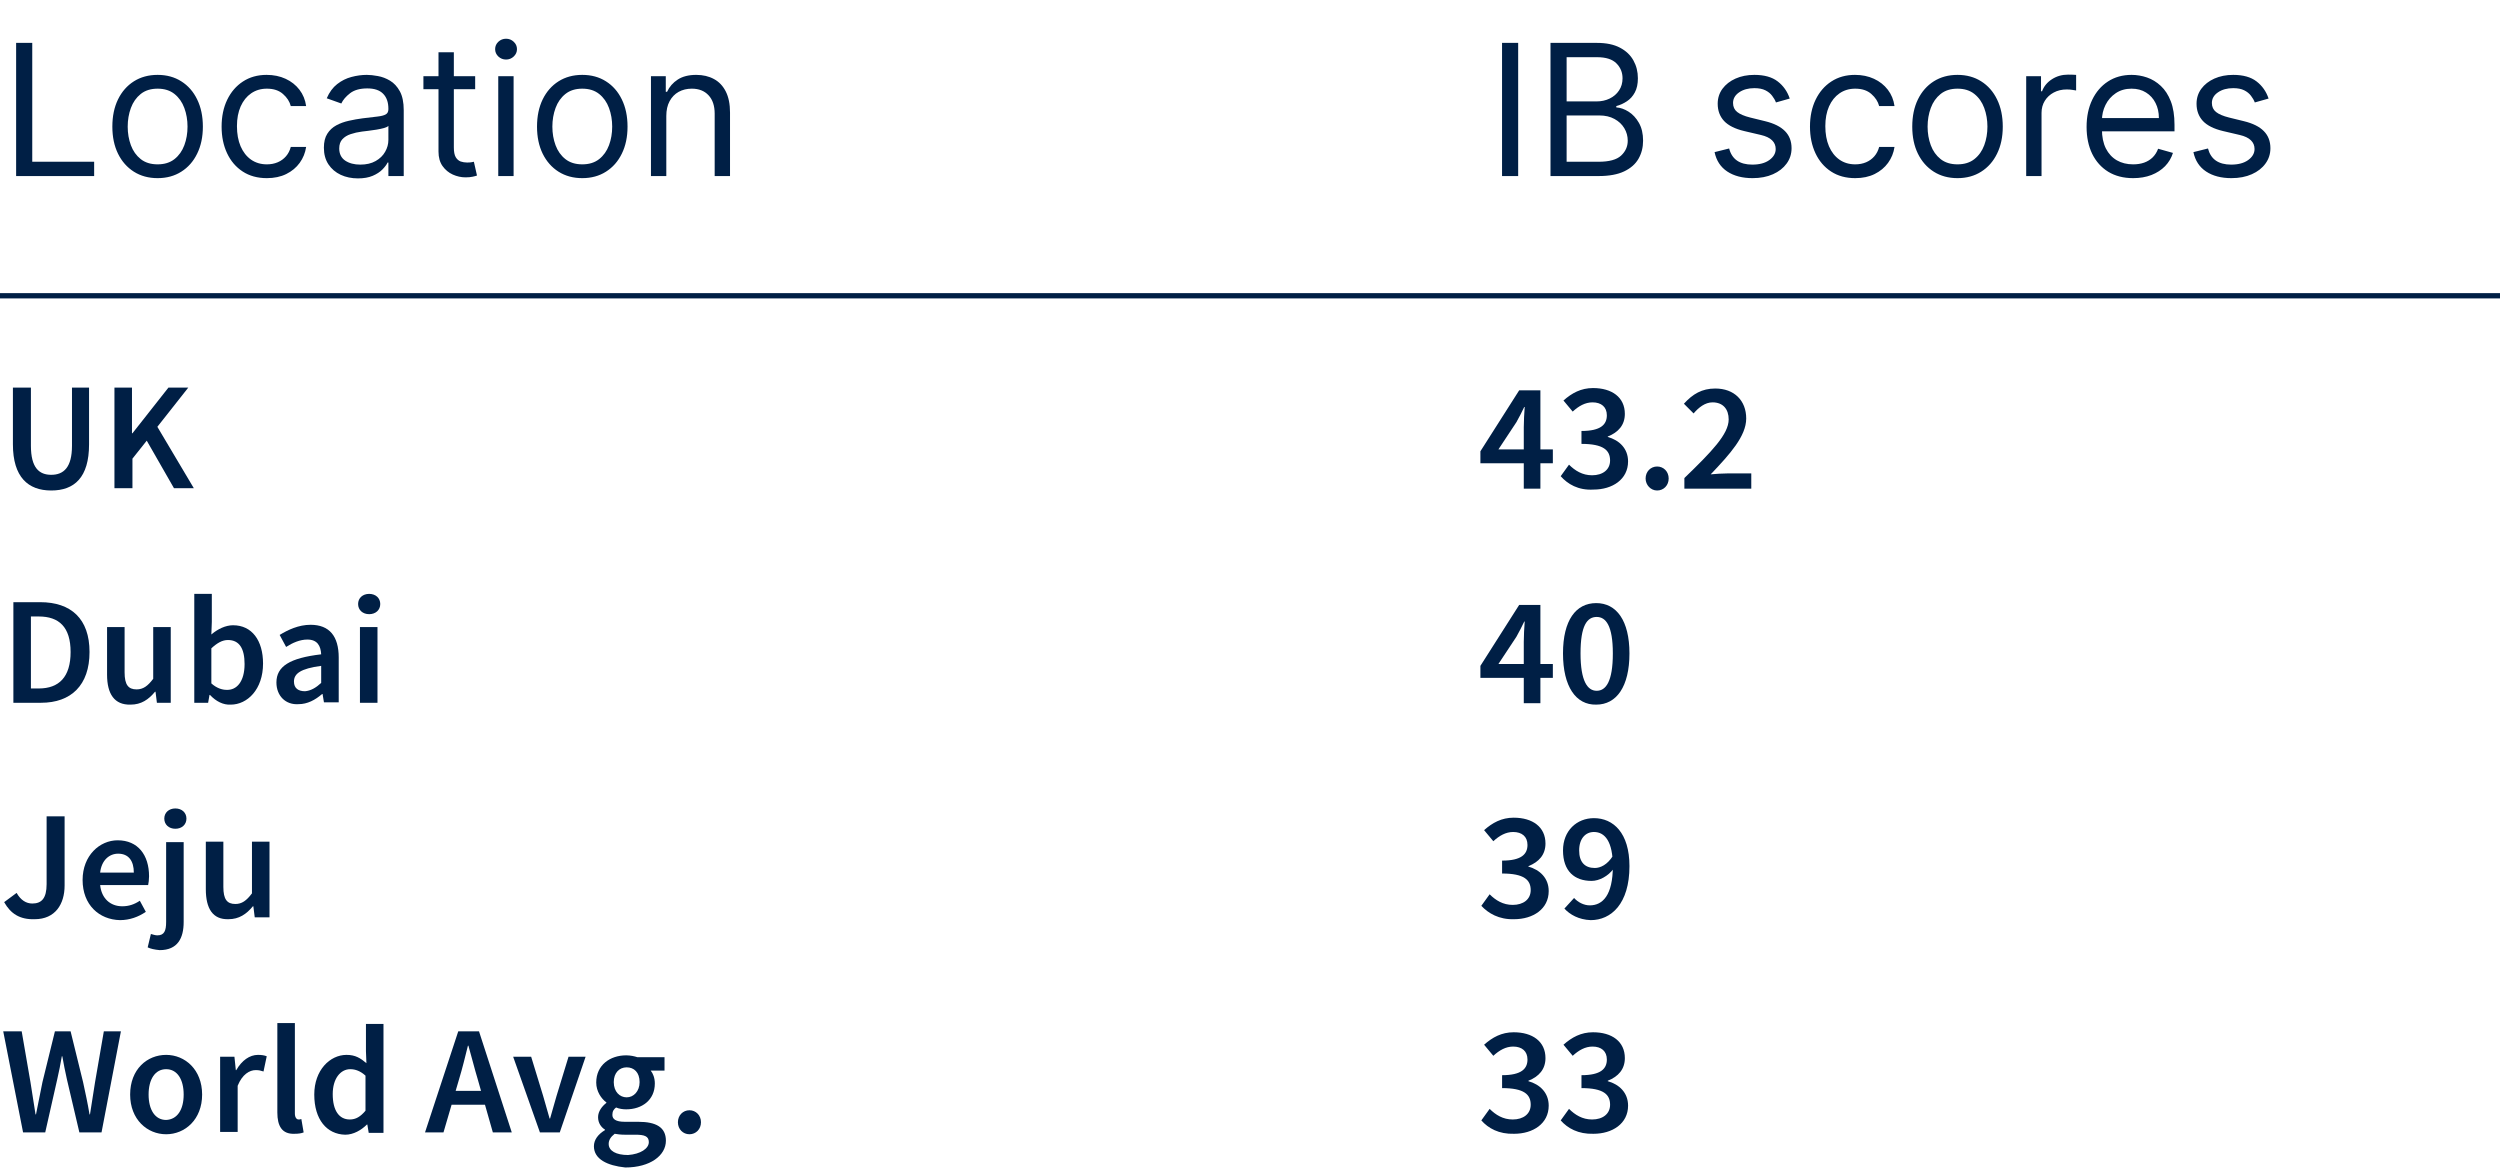 <svg xmlns="http://www.w3.org/2000/svg" width="355" height="166" viewBox="0 0 355 166" fill="none"><path d="M0 42H355" stroke="#001F45" stroke-width="0.75"></path><path d="M1.834 63.098V55.038H4.39V63.295C4.39 66.44 5.569 67.423 7.273 67.423C9.042 67.423 10.222 66.375 10.222 63.295V55.038H12.646V63.098C12.646 67.816 10.549 69.651 7.273 69.651C3.996 69.651 1.834 67.751 1.834 63.098Z" fill="#001F45"></path><path d="M16.186 55.038H18.741V61.526H18.807L23.918 55.038H26.736L22.345 60.608L27.522 69.323H24.704L20.838 62.574L18.807 65.129V69.323H16.251V55.038H16.186Z" fill="#001F45"></path><path d="M1.9 85.509H5.701C10.091 85.509 12.713 87.868 12.713 92.586C12.713 97.304 10.091 99.794 5.832 99.794H1.9V85.509ZM5.504 97.763C8.388 97.763 10.026 96.124 10.026 92.586C10.026 89.047 8.388 87.54 5.504 87.54H4.39V97.763H5.504Z" fill="#001F45"></path><path d="M15.203 95.797V89.048H17.693V95.47C17.693 97.239 18.218 97.894 19.397 97.894C20.314 97.894 20.97 97.436 21.756 96.387V89.048H24.246V99.795H22.28L22.084 98.222H22.018C21.101 99.336 20.052 100.057 18.545 100.057C16.252 100.122 15.203 98.55 15.203 95.797Z" fill="#001F45"></path><path d="M29.816 98.68H29.75L29.554 99.794H27.588V84.33H30.078V88.327L30.012 90.096C30.93 89.31 32.044 88.786 33.092 88.786C35.779 88.786 37.352 90.948 37.352 94.225C37.352 97.894 35.124 100.057 32.765 100.057C31.716 100.122 30.668 99.598 29.816 98.68ZM34.73 94.29C34.73 92.127 34.01 90.882 32.371 90.882C31.585 90.882 30.864 91.276 30.012 92.062V97.042C30.733 97.698 31.52 97.96 32.175 97.96C33.617 98.025 34.73 96.78 34.73 94.29Z" fill="#001F45"></path><path d="M39.252 96.911C39.252 94.617 41.152 93.438 45.608 92.914C45.543 91.734 45.084 90.817 43.642 90.817C42.594 90.817 41.545 91.275 40.628 91.865L39.711 90.161C40.89 89.441 42.397 88.72 44.101 88.72C46.788 88.72 48.098 90.358 48.098 93.372V99.729H46.001L45.805 98.549H45.739C44.756 99.401 43.642 99.991 42.397 99.991C40.562 100.122 39.252 98.811 39.252 96.911ZM45.608 96.976V94.552C42.66 94.945 41.742 95.666 41.742 96.78C41.742 97.763 42.397 98.156 43.315 98.156C44.101 98.09 44.822 97.697 45.608 96.976Z" fill="#001F45"></path><path d="M50.851 85.771C50.851 84.919 51.506 84.33 52.423 84.33C53.341 84.33 53.996 84.919 53.996 85.771C53.996 86.623 53.341 87.213 52.423 87.213C51.506 87.213 50.851 86.623 50.851 85.771ZM51.113 89.048H53.603V99.794H51.113V89.048Z" fill="#001F45"></path><path d="M0.59 128.103L2.359 126.792C2.949 127.841 3.735 128.3 4.587 128.3C5.898 128.3 6.619 127.579 6.619 125.547V115.915H9.174V125.744C9.174 128.365 7.864 130.528 4.915 130.528C2.818 130.593 1.507 129.741 0.59 128.103Z" fill="#001F45"></path><path d="M11.729 124.957C11.729 121.484 14.154 119.322 16.71 119.322C19.593 119.322 21.166 121.419 21.166 124.433C21.166 124.892 21.1 125.416 21.035 125.678H14.22C14.416 127.578 15.661 128.692 17.365 128.692C18.282 128.692 19.069 128.43 19.855 127.906L20.707 129.479C19.659 130.2 18.413 130.658 17.037 130.658C14.088 130.593 11.729 128.496 11.729 124.957ZM19.003 123.909C19.003 122.271 18.282 121.222 16.775 121.222C15.53 121.222 14.416 122.14 14.22 123.909H19.003Z" fill="#001F45"></path><path d="M20.97 134.525L21.428 132.624C21.691 132.69 22.018 132.821 22.346 132.821C23.329 132.821 23.591 132.165 23.591 130.92V119.584H26.081V130.92C26.081 133.214 25.229 134.918 22.674 134.918C21.953 134.852 21.363 134.721 20.97 134.525ZM23.329 116.242C23.329 115.39 23.984 114.8 24.901 114.8C25.819 114.8 26.474 115.39 26.474 116.242C26.474 117.094 25.819 117.684 24.901 117.684C23.984 117.684 23.329 117.094 23.329 116.242Z" fill="#001F45"></path><path d="M29.227 126.268V119.519H31.717V125.94C31.717 127.71 32.241 128.365 33.42 128.365C34.338 128.365 34.993 127.906 35.779 126.858V119.519H38.27V130.265H36.173L35.976 128.693H35.91C34.993 129.807 33.945 130.527 32.438 130.527C30.209 130.593 29.227 129.02 29.227 126.268Z" fill="#001F45"></path><path d="M0.459 146.451H3.08L4.325 153.659C4.587 155.166 4.784 156.739 5.046 158.246H5.112C5.439 156.739 5.701 155.166 6.029 153.659L7.798 146.451H10.026L11.796 153.659C12.123 155.166 12.451 156.673 12.713 158.246H12.778C13.04 156.739 13.237 155.166 13.499 153.659L14.744 146.451H17.169L14.417 160.802H11.271L9.502 153.266C9.24 152.152 9.043 151.038 8.847 149.989H8.781C8.585 151.103 8.388 152.152 8.126 153.266L6.422 160.802H3.277L0.459 146.451Z" fill="#001F45"></path><path d="M18.48 155.428C18.48 151.824 20.904 149.793 23.591 149.793C26.277 149.793 28.702 151.89 28.702 155.428C28.702 158.967 26.277 161.064 23.591 161.064C20.904 161.064 18.48 158.967 18.48 155.428ZM26.081 155.428C26.081 153.266 25.163 151.824 23.591 151.824C22.018 151.824 21.101 153.266 21.101 155.428C21.101 157.591 22.018 159.033 23.591 159.033C25.163 158.967 26.081 157.591 26.081 155.428Z" fill="#001F45"></path><path d="M31.192 150.055H33.289L33.486 151.955H33.551C34.338 150.579 35.452 149.793 36.631 149.793C37.156 149.793 37.549 149.858 37.876 149.99L37.418 152.152C37.025 152.021 36.762 151.955 36.304 151.955C35.452 151.955 34.403 152.545 33.748 154.183V160.736H31.258V150.055H31.192Z" fill="#001F45"></path><path d="M39.383 157.984V145.271H41.873V158.115C41.873 158.705 42.135 158.967 42.397 158.967C42.528 158.967 42.594 158.967 42.79 158.901L43.118 160.802C42.79 160.933 42.397 160.998 41.807 160.998C40.038 161.064 39.383 159.884 39.383 157.984Z" fill="#001F45"></path><path d="M44.626 155.428C44.626 151.955 46.854 149.793 49.213 149.793C50.458 149.793 51.179 150.251 52.031 150.972L51.965 149.269V145.402H54.455V160.867H52.358L52.162 159.688H52.096C51.31 160.474 50.196 161.129 49.016 161.129C46.395 161.064 44.626 158.967 44.626 155.428ZM51.9 157.722V152.742C51.179 152.086 50.458 151.824 49.737 151.824C48.361 151.824 47.247 153.135 47.247 155.363C47.247 157.722 48.164 158.967 49.672 158.967C50.524 158.967 51.179 158.574 51.9 157.722Z" fill="#001F45"></path><path d="M65.071 146.451H68.019L72.672 160.802H69.985L67.823 153.2C67.364 151.693 66.971 150.055 66.512 148.482H66.447C66.054 150.055 65.66 151.693 65.202 153.2L62.974 160.802H60.352L65.071 146.451ZM63.105 154.904H69.854V156.87H63.105V154.904Z" fill="#001F45"></path><path d="M72.868 150.055H75.424L77.127 155.625C77.455 156.673 77.717 157.787 78.045 158.836H78.111C78.438 157.787 78.7 156.673 79.028 155.625L80.732 150.055H83.156L79.487 160.801H76.669L72.868 150.055Z" fill="#001F45"></path><path d="M84.336 162.768C84.336 161.85 84.926 161.064 85.909 160.474V160.409C85.384 160.081 84.926 159.491 84.926 158.639C84.926 157.787 85.516 157.067 86.105 156.608V156.542C85.384 156.018 84.664 154.97 84.664 153.725C84.664 151.235 86.629 149.858 88.923 149.858C89.513 149.858 90.103 149.989 90.496 150.121H94.362V152.021H92.396C92.724 152.414 92.986 153.069 92.986 153.856C92.986 156.215 91.151 157.525 88.923 157.525C88.464 157.525 87.94 157.46 87.481 157.263C87.154 157.525 86.957 157.787 86.957 158.312C86.957 158.901 87.416 159.295 88.726 159.295H90.627C93.182 159.295 94.558 160.081 94.558 161.981C94.558 164.078 92.331 165.782 88.792 165.782C86.236 165.52 84.336 164.602 84.336 162.768ZM92.134 162.178C92.134 161.326 91.479 161.129 90.234 161.129H88.726C88.137 161.129 87.678 161.064 87.285 160.998C86.695 161.457 86.433 161.916 86.433 162.44C86.433 163.423 87.481 164.013 89.185 164.013C90.954 163.882 92.134 163.095 92.134 162.178ZM90.823 153.659C90.823 152.283 90.037 151.562 88.989 151.562C87.94 151.562 87.154 152.348 87.154 153.659C87.154 155.035 88.006 155.822 88.989 155.822C89.971 155.822 90.823 154.97 90.823 153.659Z" fill="#001F45"></path><path d="M96.263 159.36C96.263 158.377 96.984 157.656 97.901 157.656C98.818 157.656 99.539 158.377 99.539 159.36C99.539 160.343 98.818 161.064 97.901 161.064C96.984 161.064 96.263 160.343 96.263 159.36Z" fill="#001F45"></path><path d="M216.377 60.673C216.377 59.887 216.442 58.577 216.508 57.79H216.442C216.114 58.511 215.721 59.232 215.328 59.953L212.772 63.819H220.505V65.785H210.217V64.081L215.721 55.431H218.736V69.389H216.377V60.673Z" fill="#001F45"></path><path d="M221.619 67.62L222.799 65.981C223.651 66.833 224.699 67.489 226.075 67.489C227.582 67.489 228.631 66.702 228.631 65.392C228.631 63.95 227.713 63.032 224.568 63.032V61.198C227.32 61.198 228.172 60.28 228.172 58.97C228.172 57.79 227.386 57.135 226.141 57.135C225.092 57.135 224.175 57.659 223.323 58.446L222.012 56.873C223.192 55.824 224.502 55.103 226.206 55.103C228.893 55.103 230.728 56.414 230.728 58.773C230.728 60.346 229.81 61.394 228.303 61.984V62.05C229.941 62.508 231.186 63.688 231.186 65.523C231.186 68.078 228.958 69.52 226.272 69.52C224.109 69.651 222.602 68.734 221.619 67.62Z" fill="#001F45"></path><path d="M233.676 67.947C233.676 66.964 234.397 66.243 235.314 66.243C236.231 66.243 236.952 66.964 236.952 67.947C236.952 68.93 236.231 69.651 235.314 69.651C234.397 69.651 233.676 68.864 233.676 67.947Z" fill="#001F45"></path><path d="M239.181 67.882C243.047 64.146 245.472 61.656 245.472 59.559C245.472 58.118 244.685 57.135 243.178 57.135C242.13 57.135 241.212 57.856 240.491 58.708L239.115 57.331C240.36 55.955 241.671 55.169 243.571 55.169C246.258 55.169 247.962 56.873 247.962 59.428C247.962 61.918 245.668 64.474 242.916 67.357C243.637 67.292 244.554 67.226 245.275 67.226H248.682V69.389H239.181V67.882Z" fill="#001F45"></path><path d="M2.29 25V6.091H4.58V22.969H13.369V25H2.29ZM22.381 25.296C21.1 25.296 19.977 24.991 19.011 24.381C18.05 23.772 17.299 22.919 16.758 21.824C16.222 20.728 15.954 19.448 15.954 17.983C15.954 16.506 16.222 15.216 16.758 14.114C17.299 13.012 18.05 12.157 19.011 11.548C19.977 10.938 21.1 10.633 22.381 10.633C23.661 10.633 24.781 10.938 25.741 11.548C26.708 12.157 27.459 13.012 27.994 14.114C28.536 15.216 28.807 16.506 28.807 17.983C28.807 19.448 28.536 20.728 27.994 21.824C27.459 22.919 26.708 23.772 25.741 24.381C24.781 24.991 23.661 25.296 22.381 25.296ZM22.381 23.338C23.353 23.338 24.153 23.089 24.781 22.59C25.409 22.092 25.874 21.436 26.175 20.624C26.477 19.811 26.628 18.931 26.628 17.983C26.628 17.035 26.477 16.152 26.175 15.333C25.874 14.514 25.409 13.853 24.781 13.348C24.153 12.843 23.353 12.591 22.381 12.591C21.408 12.591 20.608 12.843 19.98 13.348C19.352 13.853 18.887 14.514 18.586 15.333C18.284 16.152 18.134 17.035 18.134 17.983C18.134 18.931 18.284 19.811 18.586 20.624C18.887 21.436 19.352 22.092 19.98 22.59C20.608 23.089 21.408 23.338 22.381 23.338ZM37.894 25.296C36.565 25.296 35.42 24.982 34.46 24.354C33.499 23.726 32.761 22.861 32.244 21.759C31.727 20.657 31.468 19.399 31.468 17.983C31.468 16.543 31.733 15.271 32.262 14.17C32.798 13.062 33.543 12.197 34.497 11.575C35.457 10.947 36.577 10.633 37.857 10.633C38.855 10.633 39.753 10.818 40.553 11.188C41.354 11.557 42.009 12.074 42.52 12.739C43.031 13.403 43.348 14.179 43.471 15.065H41.292C41.126 14.419 40.757 13.847 40.184 13.348C39.618 12.843 38.855 12.591 37.894 12.591C37.045 12.591 36.3 12.812 35.66 13.256C35.026 13.693 34.531 14.311 34.173 15.111C33.823 15.905 33.647 16.838 33.647 17.909C33.647 19.005 33.819 19.959 34.164 20.771C34.515 21.584 35.008 22.215 35.642 22.664C36.282 23.113 37.033 23.338 37.894 23.338C38.461 23.338 38.975 23.24 39.436 23.043C39.898 22.846 40.289 22.562 40.609 22.193C40.929 21.824 41.157 21.381 41.292 20.864H43.471C43.348 21.701 43.043 22.455 42.557 23.126C42.077 23.791 41.44 24.32 40.646 24.714C39.858 25.102 38.941 25.296 37.894 25.296ZM50.83 25.332C49.931 25.332 49.115 25.163 48.383 24.825C47.651 24.48 47.069 23.984 46.638 23.338C46.207 22.686 45.992 21.898 45.992 20.974C45.992 20.162 46.152 19.503 46.472 18.999C46.792 18.488 47.22 18.088 47.755 17.798C48.291 17.509 48.882 17.294 49.528 17.152C50.18 17.004 50.836 16.887 51.495 16.801C52.356 16.69 53.055 16.607 53.59 16.552C54.132 16.49 54.526 16.389 54.772 16.247C55.025 16.106 55.151 15.859 55.151 15.508V15.435C55.151 14.524 54.901 13.816 54.403 13.311C53.91 12.806 53.163 12.554 52.159 12.554C51.119 12.554 50.303 12.782 49.712 13.237C49.122 13.693 48.706 14.179 48.466 14.696L46.398 13.957C46.767 13.096 47.26 12.425 47.875 11.945C48.497 11.458 49.174 11.12 49.906 10.929C50.645 10.732 51.371 10.633 52.085 10.633C52.541 10.633 53.064 10.689 53.655 10.8C54.252 10.904 54.828 11.123 55.382 11.455C55.942 11.788 56.406 12.289 56.776 12.96C57.145 13.631 57.33 14.53 57.33 15.656V25H55.151V23.079H55.04C54.892 23.387 54.646 23.717 54.301 24.067C53.957 24.418 53.498 24.717 52.926 24.963C52.353 25.209 51.654 25.332 50.83 25.332ZM51.162 23.375C52.024 23.375 52.75 23.206 53.341 22.867C53.938 22.529 54.388 22.092 54.689 21.556C54.997 21.021 55.151 20.457 55.151 19.866V17.872C55.058 17.983 54.855 18.084 54.541 18.177C54.234 18.263 53.877 18.34 53.47 18.408C53.07 18.469 52.679 18.525 52.298 18.574C51.922 18.617 51.618 18.654 51.384 18.685C50.817 18.759 50.288 18.879 49.796 19.045C49.309 19.205 48.915 19.448 48.614 19.774C48.318 20.094 48.171 20.531 48.171 21.085C48.171 21.842 48.451 22.415 49.011 22.803C49.577 23.184 50.294 23.375 51.162 23.375ZM67.474 10.818V12.665H60.125V10.818H67.474ZM62.267 7.42H64.446V20.938C64.446 21.553 64.535 22.015 64.714 22.322C64.898 22.624 65.132 22.827 65.415 22.932C65.705 23.03 66.01 23.079 66.329 23.079C66.57 23.079 66.767 23.067 66.921 23.043C67.074 23.012 67.197 22.987 67.29 22.969L67.733 24.926C67.585 24.982 67.379 25.037 67.114 25.092C66.85 25.154 66.514 25.185 66.108 25.185C65.492 25.185 64.889 25.052 64.298 24.788C63.714 24.523 63.227 24.12 62.84 23.578C62.458 23.037 62.267 22.353 62.267 21.528V7.42ZM70.752 25V10.818H72.931V25H70.752ZM71.86 8.455C71.435 8.455 71.069 8.31 70.761 8.021C70.46 7.731 70.309 7.384 70.309 6.977C70.309 6.571 70.46 6.223 70.761 5.934C71.069 5.645 71.435 5.5 71.86 5.5C72.285 5.5 72.648 5.645 72.95 5.934C73.257 6.223 73.411 6.571 73.411 6.977C73.411 7.384 73.257 7.731 72.95 8.021C72.648 8.31 72.285 8.455 71.86 8.455ZM82.683 25.296C81.403 25.296 80.28 24.991 79.313 24.381C78.353 23.772 77.602 22.919 77.061 21.824C76.525 20.728 76.257 19.448 76.257 17.983C76.257 16.506 76.525 15.216 77.061 14.114C77.602 13.012 78.353 12.157 79.313 11.548C80.28 10.938 81.403 10.633 82.683 10.633C83.964 10.633 85.084 10.938 86.044 11.548C87.011 12.157 87.761 13.012 88.297 14.114C88.839 15.216 89.11 16.506 89.11 17.983C89.11 19.448 88.839 20.728 88.297 21.824C87.761 22.919 87.011 23.772 86.044 24.381C85.084 24.991 83.964 25.296 82.683 25.296ZM82.683 23.338C83.656 23.338 84.456 23.089 85.084 22.59C85.712 22.092 86.177 21.436 86.478 20.624C86.78 19.811 86.931 18.931 86.931 17.983C86.931 17.035 86.78 16.152 86.478 15.333C86.177 14.514 85.712 13.853 85.084 13.348C84.456 12.843 83.656 12.591 82.683 12.591C81.711 12.591 80.911 12.843 80.283 13.348C79.655 13.853 79.19 14.514 78.889 15.333C78.587 16.152 78.436 17.035 78.436 17.983C78.436 18.931 78.587 19.811 78.889 20.624C79.19 21.436 79.655 22.092 80.283 22.59C80.911 23.089 81.711 23.338 82.683 23.338ZM94.615 16.469V25H92.436V10.818H94.541V13.034H94.725C95.058 12.314 95.563 11.735 96.24 11.298C96.917 10.855 97.791 10.633 98.862 10.633C99.822 10.633 100.662 10.831 101.382 11.224C102.103 11.612 102.663 12.203 103.063 12.997C103.463 13.785 103.663 14.782 103.663 15.989V25H101.484V16.136C101.484 15.022 101.195 14.154 100.616 13.533C100.038 12.905 99.243 12.591 98.234 12.591C97.538 12.591 96.917 12.742 96.369 13.043C95.827 13.345 95.4 13.785 95.086 14.364C94.772 14.942 94.615 15.644 94.615 16.469Z" fill="#001F45"></path><path d="M215.58 6.091V25H213.29V6.091H215.58ZM220.171 25V6.091H226.781C228.099 6.091 229.185 6.319 230.041 6.774C230.896 7.223 231.533 7.83 231.952 8.593C232.37 9.35 232.58 10.19 232.58 11.114C232.58 11.926 232.435 12.597 232.146 13.126C231.863 13.656 231.487 14.074 231.019 14.382C230.558 14.69 230.056 14.918 229.514 15.065V15.25C230.093 15.287 230.675 15.49 231.259 15.859C231.844 16.229 232.334 16.758 232.727 17.447C233.121 18.137 233.318 18.98 233.318 19.977C233.318 20.925 233.103 21.778 232.672 22.535C232.241 23.292 231.561 23.892 230.632 24.335C229.702 24.778 228.493 25 227.003 25H220.171ZM222.46 22.969H227.003C228.499 22.969 229.561 22.68 230.188 22.101C230.822 21.516 231.139 20.808 231.139 19.977C231.139 19.337 230.976 18.746 230.65 18.204C230.324 17.657 229.859 17.22 229.256 16.893C228.653 16.561 227.939 16.395 227.114 16.395H222.46V22.969ZM222.46 14.401H226.708C227.397 14.401 228.019 14.265 228.573 13.994C229.133 13.723 229.576 13.342 229.902 12.849C230.235 12.357 230.401 11.778 230.401 11.114C230.401 10.283 230.111 9.578 229.533 8.999C228.954 8.415 228.037 8.122 226.781 8.122H222.46V14.401ZM254.143 13.994L252.186 14.548C252.063 14.222 251.881 13.905 251.641 13.597C251.407 13.283 251.087 13.025 250.681 12.822C250.275 12.619 249.755 12.517 249.121 12.517C248.253 12.517 247.529 12.717 246.951 13.117C246.378 13.511 246.092 14.013 246.092 14.622C246.092 15.164 246.289 15.592 246.683 15.905C247.077 16.22 247.693 16.481 248.53 16.69L250.635 17.207C251.903 17.515 252.848 17.986 253.469 18.62C254.091 19.248 254.402 20.057 254.402 21.048C254.402 21.861 254.168 22.587 253.7 23.227C253.238 23.867 252.592 24.372 251.761 24.741C250.93 25.111 249.964 25.296 248.862 25.296C247.416 25.296 246.218 24.982 245.27 24.354C244.323 23.726 243.722 22.809 243.47 21.602L245.538 21.085C245.735 21.849 246.108 22.421 246.655 22.803C247.209 23.184 247.933 23.375 248.825 23.375C249.841 23.375 250.647 23.16 251.244 22.729C251.847 22.292 252.149 21.768 252.149 21.159C252.149 20.667 251.977 20.254 251.632 19.922C251.287 19.583 250.758 19.331 250.044 19.165L247.68 18.611C246.381 18.303 245.427 17.826 244.818 17.18C244.215 16.527 243.913 15.712 243.913 14.733C243.913 13.933 244.138 13.225 244.587 12.609C245.043 11.994 245.661 11.511 246.443 11.16C247.231 10.809 248.123 10.633 249.121 10.633C250.524 10.633 251.626 10.941 252.426 11.557C253.232 12.172 253.805 12.985 254.143 13.994ZM263.443 25.296C262.114 25.296 260.969 24.982 260.009 24.354C259.048 23.726 258.31 22.861 257.793 21.759C257.276 20.657 257.017 19.399 257.017 17.983C257.017 16.543 257.282 15.271 257.811 14.17C258.347 13.062 259.091 12.197 260.045 11.575C261.006 10.947 262.126 10.633 263.406 10.633C264.403 10.633 265.302 10.818 266.102 11.188C266.902 11.557 267.558 12.074 268.069 12.739C268.58 13.403 268.897 14.179 269.02 15.065H266.841C266.675 14.419 266.305 13.847 265.733 13.348C265.167 12.843 264.403 12.591 263.443 12.591C262.594 12.591 261.849 12.812 261.209 13.256C260.575 13.693 260.079 14.311 259.722 15.111C259.371 15.905 259.196 16.838 259.196 17.909C259.196 19.005 259.368 19.959 259.713 20.771C260.064 21.584 260.556 22.215 261.19 22.664C261.83 23.113 262.581 23.338 263.443 23.338C264.009 23.338 264.523 23.24 264.985 23.043C265.447 22.846 265.838 22.562 266.158 22.193C266.478 21.824 266.705 21.381 266.841 20.864H269.02C268.897 21.701 268.592 22.455 268.106 23.126C267.626 23.791 266.989 24.32 266.195 24.714C265.407 25.102 264.49 25.296 263.443 25.296ZM277.967 25.296C276.686 25.296 275.563 24.991 274.597 24.381C273.636 23.772 272.885 22.919 272.344 21.824C271.808 20.728 271.54 19.448 271.54 17.983C271.54 16.506 271.808 15.216 272.344 14.114C272.885 13.012 273.636 12.157 274.597 11.548C275.563 10.938 276.686 10.633 277.967 10.633C279.247 10.633 280.367 10.938 281.327 11.548C282.294 12.157 283.045 13.012 283.58 14.114C284.122 15.216 284.393 16.506 284.393 17.983C284.393 19.448 284.122 20.728 283.58 21.824C283.045 22.919 282.294 23.772 281.327 24.381C280.367 24.991 279.247 25.296 277.967 25.296ZM277.967 23.338C278.939 23.338 279.739 23.089 280.367 22.59C280.995 22.092 281.46 21.436 281.761 20.624C282.063 19.811 282.214 18.931 282.214 17.983C282.214 17.035 282.063 16.152 281.761 15.333C281.46 14.514 280.995 13.853 280.367 13.348C279.739 12.843 278.939 12.591 277.967 12.591C276.994 12.591 276.194 12.843 275.566 13.348C274.938 13.853 274.473 14.514 274.172 15.333C273.87 16.152 273.719 17.035 273.719 17.983C273.719 18.931 273.87 19.811 274.172 20.624C274.473 21.436 274.938 22.092 275.566 22.59C276.194 23.089 276.994 23.338 277.967 23.338ZM287.719 25V10.818H289.824V12.96H289.972C290.23 12.258 290.698 11.689 291.375 11.252C292.052 10.815 292.816 10.597 293.665 10.597C293.825 10.597 294.025 10.6 294.265 10.606C294.505 10.612 294.687 10.621 294.81 10.633V12.849C294.736 12.831 294.567 12.803 294.302 12.766C294.044 12.723 293.77 12.702 293.48 12.702C292.791 12.702 292.175 12.846 291.634 13.136C291.098 13.419 290.673 13.813 290.36 14.318C290.052 14.816 289.898 15.385 289.898 16.026V25H287.719ZM302.907 25.296C301.541 25.296 300.362 24.994 299.371 24.391C298.386 23.781 297.626 22.932 297.09 21.842C296.561 20.747 296.296 19.473 296.296 18.02C296.296 16.567 296.561 15.287 297.09 14.179C297.626 13.065 298.371 12.197 299.325 11.575C300.285 10.947 301.405 10.633 302.686 10.633C303.424 10.633 304.154 10.757 304.874 11.003C305.594 11.249 306.249 11.649 306.84 12.203C307.431 12.751 307.902 13.477 308.253 14.382C308.604 15.287 308.779 16.401 308.779 17.724V18.648H297.847V16.764H306.563C306.563 15.964 306.403 15.25 306.083 14.622C305.769 13.994 305.32 13.499 304.735 13.136C304.157 12.773 303.473 12.591 302.686 12.591C301.818 12.591 301.067 12.806 300.433 13.237C299.805 13.662 299.322 14.216 298.983 14.899C298.645 15.582 298.475 16.315 298.475 17.097V18.352C298.475 19.423 298.66 20.331 299.029 21.076C299.405 21.815 299.925 22.378 300.59 22.766C301.254 23.147 302.027 23.338 302.907 23.338C303.48 23.338 303.997 23.258 304.458 23.098C304.926 22.932 305.329 22.686 305.668 22.359C306.006 22.027 306.268 21.615 306.453 21.122L308.558 21.713C308.336 22.427 307.964 23.055 307.441 23.597C306.917 24.132 306.271 24.551 305.502 24.852C304.732 25.148 303.867 25.296 302.907 25.296ZM322.139 13.994L320.182 14.548C320.059 14.222 319.877 13.905 319.637 13.597C319.403 13.283 319.083 13.025 318.677 12.822C318.271 12.619 317.751 12.517 317.117 12.517C316.249 12.517 315.526 12.717 314.947 13.117C314.374 13.511 314.088 14.013 314.088 14.622C314.088 15.164 314.285 15.592 314.679 15.905C315.073 16.22 315.689 16.481 316.526 16.69L318.631 17.207C319.899 17.515 320.844 17.986 321.465 18.62C322.087 19.248 322.398 20.057 322.398 21.048C322.398 21.861 322.164 22.587 321.696 23.227C321.235 23.867 320.588 24.372 319.757 24.741C318.926 25.111 317.96 25.296 316.858 25.296C315.412 25.296 314.214 24.982 313.267 24.354C312.319 23.726 311.718 22.809 311.466 21.602L313.534 21.085C313.731 21.849 314.104 22.421 314.651 22.803C315.205 23.184 315.929 23.375 316.821 23.375C317.837 23.375 318.643 23.16 319.24 22.729C319.843 22.292 320.145 21.768 320.145 21.159C320.145 20.667 319.973 20.254 319.628 19.922C319.283 19.583 318.754 19.331 318.04 19.165L315.676 18.611C314.378 18.303 313.423 17.826 312.814 17.18C312.211 16.527 311.909 15.712 311.909 14.733C311.909 13.933 312.134 13.225 312.583 12.609C313.039 11.994 313.657 11.511 314.439 11.16C315.227 10.809 316.119 10.633 317.117 10.633C318.52 10.633 319.622 10.941 320.422 11.557C321.228 12.172 321.801 12.985 322.139 13.994Z" fill="#001F45"></path><path d="M216.377 91.144C216.377 90.358 216.442 89.047 216.508 88.261H216.442C216.114 88.982 215.721 89.703 215.328 90.423L212.772 94.29H220.505V96.255H210.217V94.552L215.721 85.902H218.736V99.859H216.377V91.144Z" fill="#001F45"></path><path d="M221.946 92.783C221.946 88.065 223.781 85.64 226.664 85.64C229.548 85.64 231.382 88.13 231.382 92.783C231.382 97.501 229.548 100.057 226.664 100.057C223.781 100.122 221.946 97.501 221.946 92.783ZM229.023 92.783C229.023 88.851 228.04 87.606 226.73 87.606C225.354 87.606 224.436 88.851 224.436 92.783C224.436 96.715 225.419 98.091 226.73 98.091C228.04 98.091 229.023 96.78 229.023 92.783Z" fill="#001F45"></path><path d="M210.349 128.627L211.528 126.989C212.38 127.841 213.428 128.496 214.805 128.496C216.312 128.496 217.36 127.71 217.36 126.399C217.36 124.958 216.443 124.04 213.297 124.04V122.206C216.05 122.206 216.902 121.288 216.902 119.978C216.902 118.798 216.115 118.143 214.87 118.143C213.822 118.143 212.904 118.667 212.052 119.453L210.742 117.881C211.921 116.832 213.232 116.111 214.936 116.111C217.622 116.111 219.457 117.422 219.457 119.781C219.457 121.354 218.54 122.402 217.033 122.992V123.057C218.671 123.516 219.916 124.696 219.916 126.53C219.916 129.086 217.688 130.528 215.001 130.528C212.839 130.593 211.332 129.676 210.349 128.627Z" fill="#001F45"></path><path d="M222.144 129.02L223.52 127.513C224.044 128.103 224.896 128.562 225.748 128.562C227.583 128.562 229.024 127.12 229.024 122.992C229.024 119.519 227.91 118.143 226.338 118.143C225.158 118.143 224.241 119.06 224.241 120.764C224.241 122.402 225.027 123.254 226.469 123.254C227.255 123.254 228.238 122.795 229.024 121.55L229.155 123.319C228.369 124.433 227.059 125.089 226.01 125.089C223.585 125.089 221.947 123.713 221.947 120.764C221.947 117.946 223.913 116.177 226.338 116.177C229.09 116.177 231.383 118.274 231.383 122.992C231.383 128.365 228.762 130.659 225.879 130.659C224.175 130.593 222.93 129.872 222.144 129.02Z" fill="#001F45"></path><path d="M210.349 159.098L211.528 157.459C212.38 158.311 213.428 158.967 214.805 158.967C216.312 158.967 217.36 158.18 217.36 156.87C217.36 155.428 216.443 154.511 213.297 154.511V152.676C216.05 152.676 216.902 151.758 216.902 150.448C216.902 149.268 216.115 148.613 214.87 148.613C213.822 148.613 212.904 149.137 212.052 149.924L210.742 148.351C211.921 147.302 213.232 146.582 214.936 146.582C217.622 146.582 219.457 147.892 219.457 150.251C219.457 151.824 218.54 152.872 217.033 153.462V153.528C218.671 153.986 219.916 155.166 219.916 157.001C219.916 159.556 217.688 160.998 215.001 160.998C212.839 161.063 211.332 160.212 210.349 159.098Z" fill="#001F45"></path><path d="M221.62 159.098L222.8 157.459C223.652 158.311 224.7 158.967 226.076 158.967C227.583 158.967 228.632 158.18 228.632 156.87C228.632 155.428 227.714 154.511 224.569 154.511V152.676C227.321 152.676 228.173 151.758 228.173 150.448C228.173 149.268 227.387 148.613 226.142 148.613C225.093 148.613 224.176 149.137 223.324 149.924L222.013 148.351C223.193 147.302 224.503 146.582 226.207 146.582C228.894 146.582 230.729 147.892 230.729 150.251C230.729 151.824 229.811 152.872 228.304 153.462V153.528C229.942 153.986 231.187 155.166 231.187 157.001C231.187 159.556 228.959 160.998 226.273 160.998C224.11 161.063 222.603 160.212 221.62 159.098Z" fill="#001F45"></path></svg>
